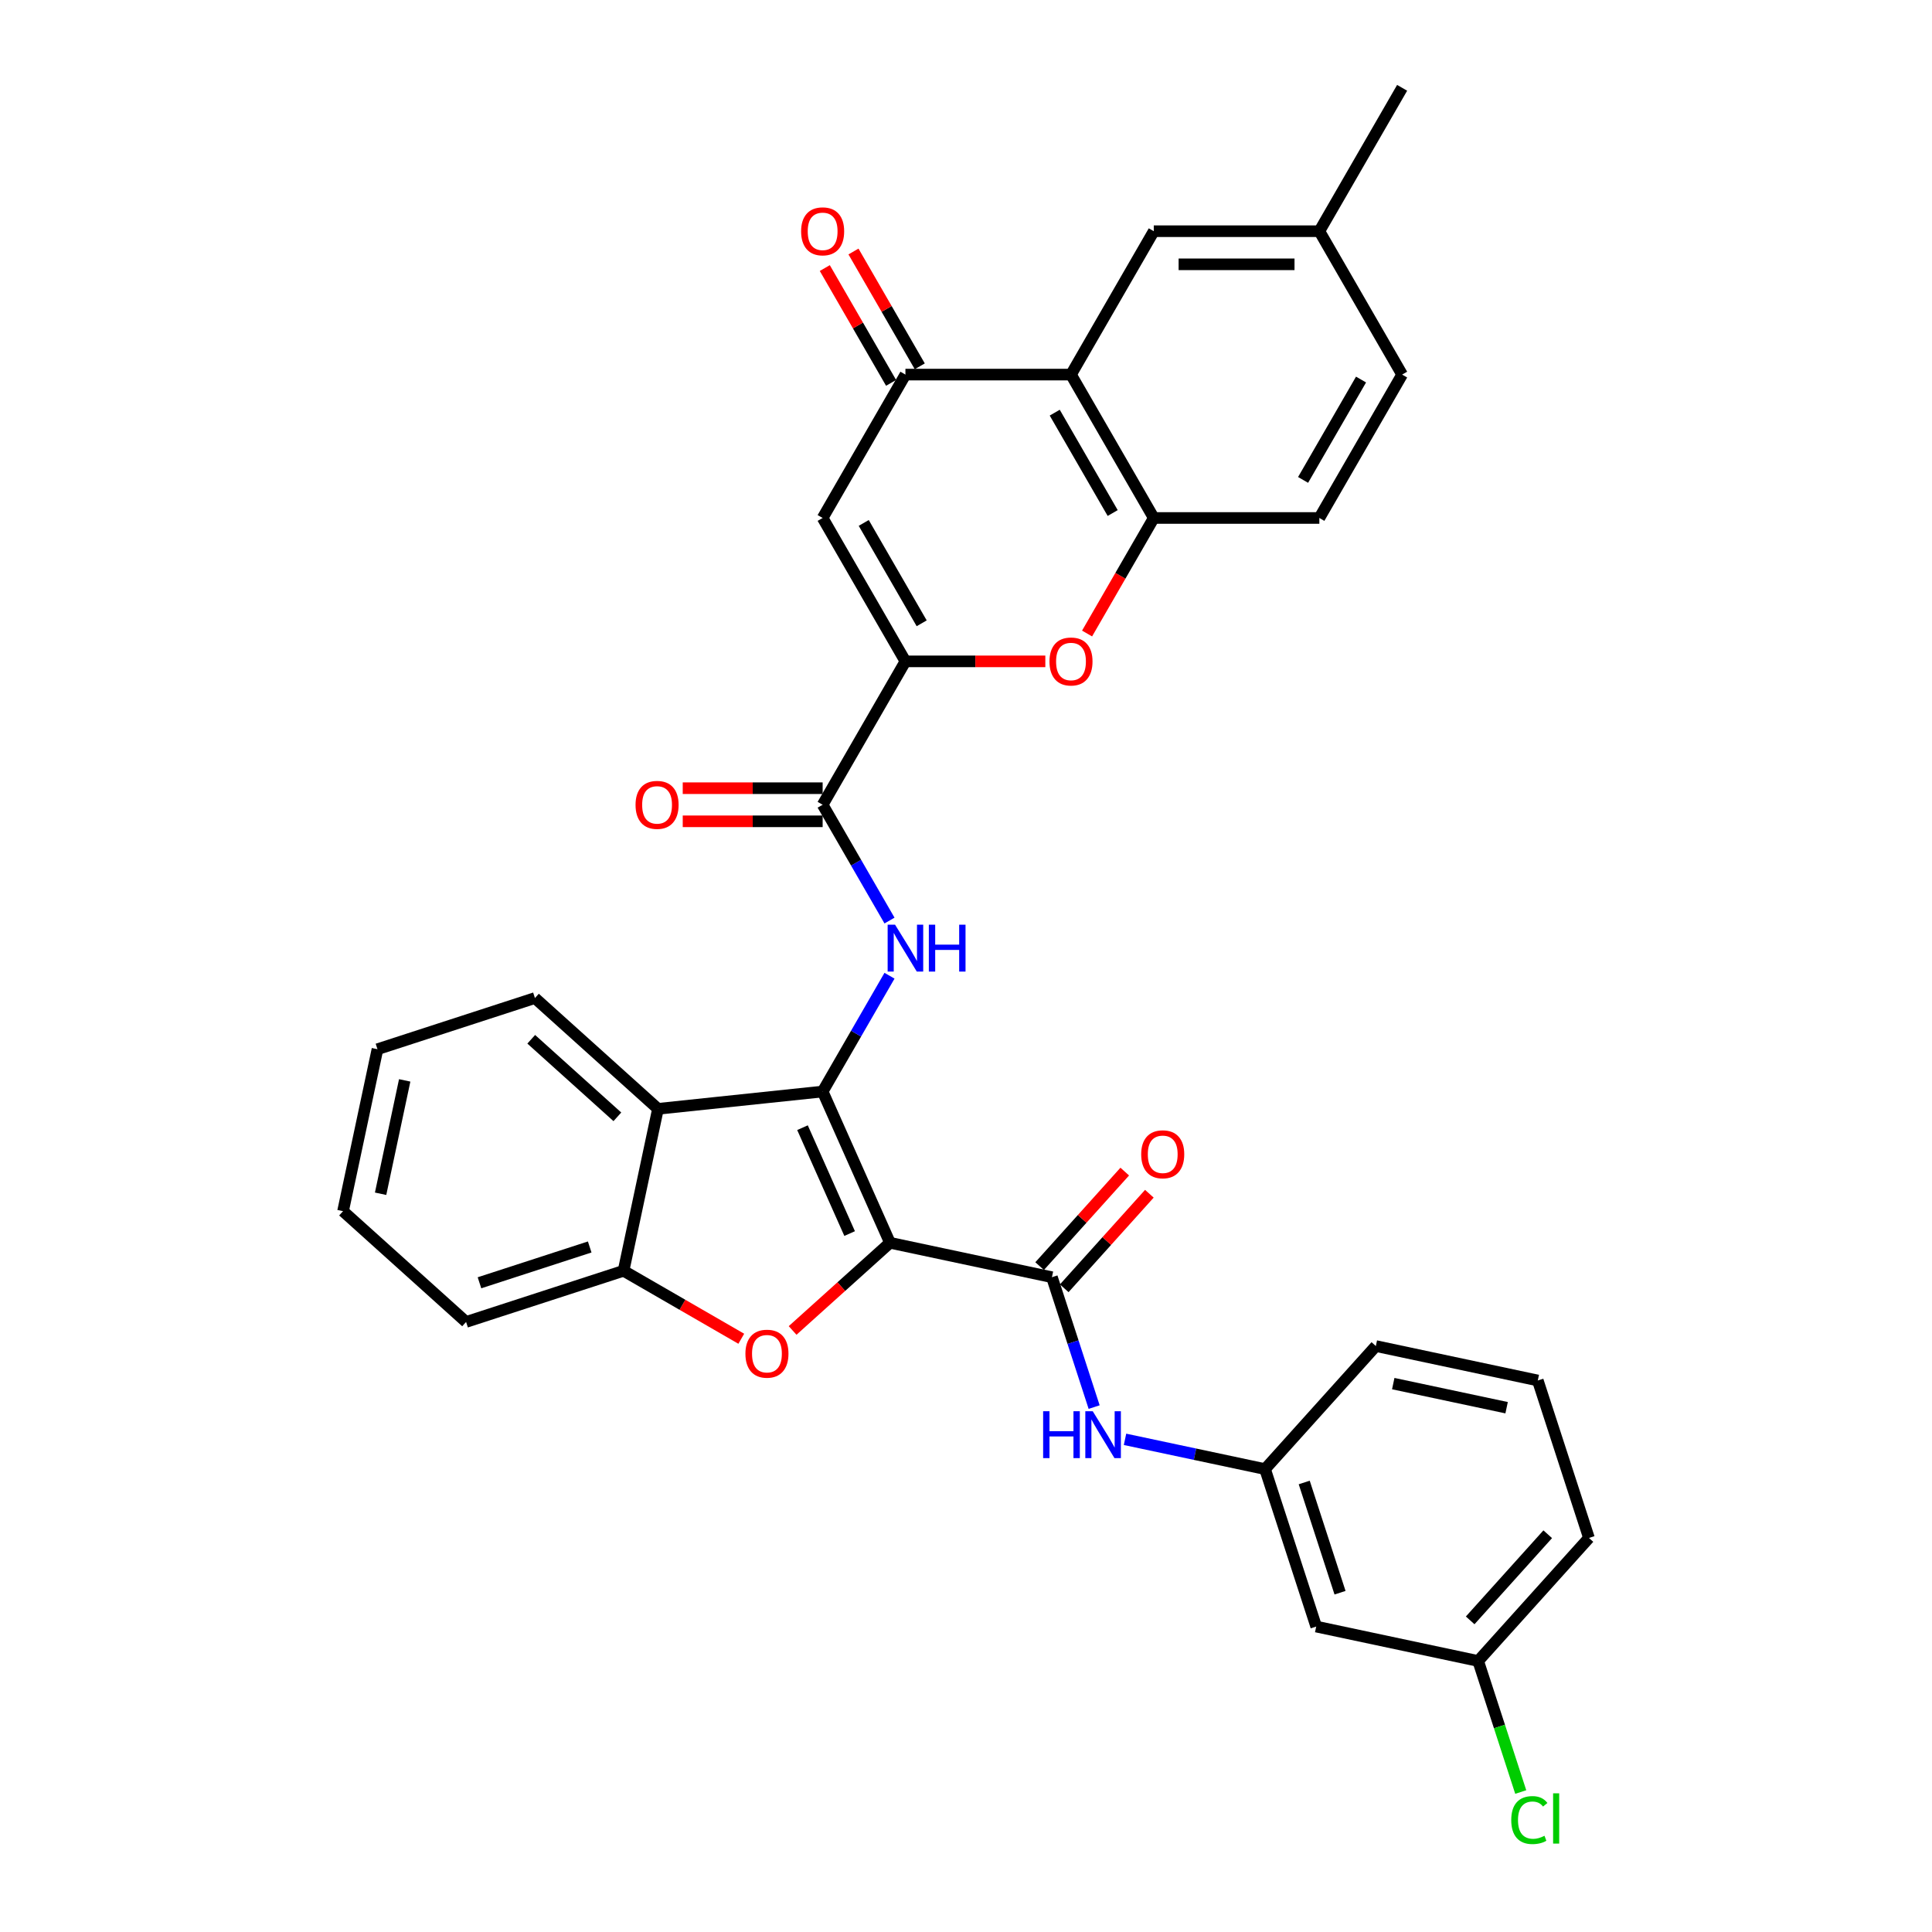 <?xml version='1.0' encoding='iso-8859-1'?>
<svg version='1.1' baseProfile='full'
              xmlns='http://www.w3.org/2000/svg'
                      xmlns:rdkit='http://www.rdkit.org/xml'
                      xmlns:xlink='http://www.w3.org/1999/xlink'
                  xml:space='preserve'
width='1000px' height='1000px' viewBox='0 0 1000 1000'>
<!-- END OF HEADER -->
<rect style='opacity:1.0;fill:#FFFFFF;stroke:none' width='1000' height='1000' x='0' y='0'> </rect>
<path class='bond-0' d='M 460.654,643.263 L 425.798,564.973' style='fill:none;fill-rule:evenodd;stroke:#000000;stroke-width:6px;stroke-linecap:butt;stroke-linejoin:miter;stroke-opacity:1' />
<path class='bond-0' d='M 439.768,638.491 L 415.368,583.688' style='fill:none;fill-rule:evenodd;stroke:#000000;stroke-width:6px;stroke-linecap:butt;stroke-linejoin:miter;stroke-opacity:1' />
<path class='bond-1' d='M 460.654,643.263 L 435.453,665.954' style='fill:none;fill-rule:evenodd;stroke:#000000;stroke-width:6px;stroke-linecap:butt;stroke-linejoin:miter;stroke-opacity:1' />
<path class='bond-1' d='M 435.453,665.954 L 410.251,688.646' style='fill:none;fill-rule:evenodd;stroke:#FF0000;stroke-width:6px;stroke-linecap:butt;stroke-linejoin:miter;stroke-opacity:1' />
<path class='bond-3' d='M 460.654,643.263 L 544.48,661.08' style='fill:none;fill-rule:evenodd;stroke:#000000;stroke-width:6px;stroke-linecap:butt;stroke-linejoin:miter;stroke-opacity:1' />
<path class='bond-4' d='M 425.798,564.973 L 443.101,535.004' style='fill:none;fill-rule:evenodd;stroke:#000000;stroke-width:6px;stroke-linecap:butt;stroke-linejoin:miter;stroke-opacity:1' />
<path class='bond-4' d='M 443.101,535.004 L 460.404,505.034' style='fill:none;fill-rule:evenodd;stroke:#0000FF;stroke-width:6px;stroke-linecap:butt;stroke-linejoin:miter;stroke-opacity:1' />
<path class='bond-6' d='M 425.798,564.973 L 340.569,573.931' style='fill:none;fill-rule:evenodd;stroke:#000000;stroke-width:6px;stroke-linecap:butt;stroke-linejoin:miter;stroke-opacity:1' />
<path class='bond-12' d='M 383.685,692.937 L 353.218,675.347' style='fill:none;fill-rule:evenodd;stroke:#FF0000;stroke-width:6px;stroke-linecap:butt;stroke-linejoin:miter;stroke-opacity:1' />
<path class='bond-12' d='M 353.218,675.347 L 322.751,657.757' style='fill:none;fill-rule:evenodd;stroke:#000000;stroke-width:6px;stroke-linecap:butt;stroke-linejoin:miter;stroke-opacity:1' />
<path class='bond-2' d='M 468.647,342.322 L 425.798,416.539' style='fill:none;fill-rule:evenodd;stroke:#000000;stroke-width:6px;stroke-linecap:butt;stroke-linejoin:miter;stroke-opacity:1' />
<path class='bond-5' d='M 468.647,342.322 L 425.798,268.105' style='fill:none;fill-rule:evenodd;stroke:#000000;stroke-width:6px;stroke-linecap:butt;stroke-linejoin:miter;stroke-opacity:1' />
<path class='bond-5' d='M 477.063,322.62 L 447.068,270.668' style='fill:none;fill-rule:evenodd;stroke:#000000;stroke-width:6px;stroke-linecap:butt;stroke-linejoin:miter;stroke-opacity:1' />
<path class='bond-10' d='M 468.647,342.322 L 504.854,342.322' style='fill:none;fill-rule:evenodd;stroke:#000000;stroke-width:6px;stroke-linecap:butt;stroke-linejoin:miter;stroke-opacity:1' />
<path class='bond-10' d='M 504.854,342.322 L 541.062,342.322' style='fill:none;fill-rule:evenodd;stroke:#FF0000;stroke-width:6px;stroke-linecap:butt;stroke-linejoin:miter;stroke-opacity:1' />
<path class='bond-13' d='M 544.48,661.08 L 555.402,694.694' style='fill:none;fill-rule:evenodd;stroke:#000000;stroke-width:6px;stroke-linecap:butt;stroke-linejoin:miter;stroke-opacity:1' />
<path class='bond-13' d='M 555.402,694.694 L 566.323,728.307' style='fill:none;fill-rule:evenodd;stroke:#0000FF;stroke-width:6px;stroke-linecap:butt;stroke-linejoin:miter;stroke-opacity:1' />
<path class='bond-15' d='M 550.849,666.815 L 572.879,642.348' style='fill:none;fill-rule:evenodd;stroke:#000000;stroke-width:6px;stroke-linecap:butt;stroke-linejoin:miter;stroke-opacity:1' />
<path class='bond-15' d='M 572.879,642.348 L 594.909,617.881' style='fill:none;fill-rule:evenodd;stroke:#FF0000;stroke-width:6px;stroke-linecap:butt;stroke-linejoin:miter;stroke-opacity:1' />
<path class='bond-15' d='M 538.111,655.346 L 560.141,630.879' style='fill:none;fill-rule:evenodd;stroke:#000000;stroke-width:6px;stroke-linecap:butt;stroke-linejoin:miter;stroke-opacity:1' />
<path class='bond-15' d='M 560.141,630.879 L 582.172,606.412' style='fill:none;fill-rule:evenodd;stroke:#FF0000;stroke-width:6px;stroke-linecap:butt;stroke-linejoin:miter;stroke-opacity:1' />
<path class='bond-7' d='M 460.404,476.479 L 443.101,446.509' style='fill:none;fill-rule:evenodd;stroke:#0000FF;stroke-width:6px;stroke-linecap:butt;stroke-linejoin:miter;stroke-opacity:1' />
<path class='bond-7' d='M 443.101,446.509 L 425.798,416.539' style='fill:none;fill-rule:evenodd;stroke:#000000;stroke-width:6px;stroke-linecap:butt;stroke-linejoin:miter;stroke-opacity:1' />
<path class='bond-9' d='M 425.798,268.105 L 468.647,193.889' style='fill:none;fill-rule:evenodd;stroke:#000000;stroke-width:6px;stroke-linecap:butt;stroke-linejoin:miter;stroke-opacity:1' />
<path class='bond-25' d='M 340.569,573.931 L 276.882,516.588' style='fill:none;fill-rule:evenodd;stroke:#000000;stroke-width:6px;stroke-linecap:butt;stroke-linejoin:miter;stroke-opacity:1' />
<path class='bond-25' d='M 319.547,578.067 L 274.967,537.927' style='fill:none;fill-rule:evenodd;stroke:#000000;stroke-width:6px;stroke-linecap:butt;stroke-linejoin:miter;stroke-opacity:1' />
<path class='bond-33' d='M 340.569,573.931 L 322.751,657.757' style='fill:none;fill-rule:evenodd;stroke:#000000;stroke-width:6px;stroke-linecap:butt;stroke-linejoin:miter;stroke-opacity:1' />
<path class='bond-18' d='M 425.798,407.97 L 389.59,407.97' style='fill:none;fill-rule:evenodd;stroke:#000000;stroke-width:6px;stroke-linecap:butt;stroke-linejoin:miter;stroke-opacity:1' />
<path class='bond-18' d='M 389.59,407.97 L 353.383,407.97' style='fill:none;fill-rule:evenodd;stroke:#FF0000;stroke-width:6px;stroke-linecap:butt;stroke-linejoin:miter;stroke-opacity:1' />
<path class='bond-18' d='M 425.798,425.109 L 389.59,425.109' style='fill:none;fill-rule:evenodd;stroke:#000000;stroke-width:6px;stroke-linecap:butt;stroke-linejoin:miter;stroke-opacity:1' />
<path class='bond-18' d='M 389.59,425.109 L 353.383,425.109' style='fill:none;fill-rule:evenodd;stroke:#FF0000;stroke-width:6px;stroke-linecap:butt;stroke-linejoin:miter;stroke-opacity:1' />
<path class='bond-8' d='M 554.345,193.889 L 597.194,268.105' style='fill:none;fill-rule:evenodd;stroke:#000000;stroke-width:6px;stroke-linecap:butt;stroke-linejoin:miter;stroke-opacity:1' />
<path class='bond-8' d='M 545.929,213.591 L 575.924,265.543' style='fill:none;fill-rule:evenodd;stroke:#000000;stroke-width:6px;stroke-linecap:butt;stroke-linejoin:miter;stroke-opacity:1' />
<path class='bond-14' d='M 554.345,193.889 L 597.194,119.672' style='fill:none;fill-rule:evenodd;stroke:#000000;stroke-width:6px;stroke-linecap:butt;stroke-linejoin:miter;stroke-opacity:1' />
<path class='bond-36' d='M 554.345,193.889 L 468.647,193.889' style='fill:none;fill-rule:evenodd;stroke:#000000;stroke-width:6px;stroke-linecap:butt;stroke-linejoin:miter;stroke-opacity:1' />
<path class='bond-17' d='M 476.069,189.604 L 458.914,159.891' style='fill:none;fill-rule:evenodd;stroke:#000000;stroke-width:6px;stroke-linecap:butt;stroke-linejoin:miter;stroke-opacity:1' />
<path class='bond-17' d='M 458.914,159.891 L 441.759,130.178' style='fill:none;fill-rule:evenodd;stroke:#FF0000;stroke-width:6px;stroke-linecap:butt;stroke-linejoin:miter;stroke-opacity:1' />
<path class='bond-17' d='M 461.225,198.173 L 444.071,168.461' style='fill:none;fill-rule:evenodd;stroke:#000000;stroke-width:6px;stroke-linecap:butt;stroke-linejoin:miter;stroke-opacity:1' />
<path class='bond-17' d='M 444.071,168.461 L 426.916,138.748' style='fill:none;fill-rule:evenodd;stroke:#FF0000;stroke-width:6px;stroke-linecap:butt;stroke-linejoin:miter;stroke-opacity:1' />
<path class='bond-11' d='M 562.667,327.908 L 579.931,298.007' style='fill:none;fill-rule:evenodd;stroke:#FF0000;stroke-width:6px;stroke-linecap:butt;stroke-linejoin:miter;stroke-opacity:1' />
<path class='bond-11' d='M 579.931,298.007 L 597.194,268.105' style='fill:none;fill-rule:evenodd;stroke:#000000;stroke-width:6px;stroke-linecap:butt;stroke-linejoin:miter;stroke-opacity:1' />
<path class='bond-20' d='M 597.194,268.105 L 682.893,268.105' style='fill:none;fill-rule:evenodd;stroke:#000000;stroke-width:6px;stroke-linecap:butt;stroke-linejoin:miter;stroke-opacity:1' />
<path class='bond-26' d='M 322.751,657.757 L 241.247,684.239' style='fill:none;fill-rule:evenodd;stroke:#000000;stroke-width:6px;stroke-linecap:butt;stroke-linejoin:miter;stroke-opacity:1' />
<path class='bond-26' d='M 305.229,645.429 L 248.176,663.966' style='fill:none;fill-rule:evenodd;stroke:#000000;stroke-width:6px;stroke-linecap:butt;stroke-linejoin:miter;stroke-opacity:1' />
<path class='bond-16' d='M 582.309,744.996 L 618.548,752.699' style='fill:none;fill-rule:evenodd;stroke:#0000FF;stroke-width:6px;stroke-linecap:butt;stroke-linejoin:miter;stroke-opacity:1' />
<path class='bond-16' d='M 618.548,752.699 L 654.788,760.402' style='fill:none;fill-rule:evenodd;stroke:#000000;stroke-width:6px;stroke-linecap:butt;stroke-linejoin:miter;stroke-opacity:1' />
<path class='bond-37' d='M 597.194,119.672 L 682.893,119.672' style='fill:none;fill-rule:evenodd;stroke:#000000;stroke-width:6px;stroke-linecap:butt;stroke-linejoin:miter;stroke-opacity:1' />
<path class='bond-37' d='M 610.049,136.811 L 670.038,136.811' style='fill:none;fill-rule:evenodd;stroke:#000000;stroke-width:6px;stroke-linecap:butt;stroke-linejoin:miter;stroke-opacity:1' />
<path class='bond-19' d='M 654.788,760.402 L 681.27,841.906' style='fill:none;fill-rule:evenodd;stroke:#000000;stroke-width:6px;stroke-linecap:butt;stroke-linejoin:miter;stroke-opacity:1' />
<path class='bond-19' d='M 675.061,767.331 L 693.599,824.384' style='fill:none;fill-rule:evenodd;stroke:#000000;stroke-width:6px;stroke-linecap:butt;stroke-linejoin:miter;stroke-opacity:1' />
<path class='bond-28' d='M 654.788,760.402 L 712.131,696.716' style='fill:none;fill-rule:evenodd;stroke:#000000;stroke-width:6px;stroke-linecap:butt;stroke-linejoin:miter;stroke-opacity:1' />
<path class='bond-21' d='M 681.27,841.906 L 765.096,859.724' style='fill:none;fill-rule:evenodd;stroke:#000000;stroke-width:6px;stroke-linecap:butt;stroke-linejoin:miter;stroke-opacity:1' />
<path class='bond-23' d='M 682.893,268.105 L 725.742,193.889' style='fill:none;fill-rule:evenodd;stroke:#000000;stroke-width:6px;stroke-linecap:butt;stroke-linejoin:miter;stroke-opacity:1' />
<path class='bond-23' d='M 674.477,248.403 L 704.471,196.451' style='fill:none;fill-rule:evenodd;stroke:#000000;stroke-width:6px;stroke-linecap:butt;stroke-linejoin:miter;stroke-opacity:1' />
<path class='bond-24' d='M 765.096,859.724 L 776.115,893.637' style='fill:none;fill-rule:evenodd;stroke:#000000;stroke-width:6px;stroke-linecap:butt;stroke-linejoin:miter;stroke-opacity:1' />
<path class='bond-24' d='M 776.115,893.637 L 787.134,927.55' style='fill:none;fill-rule:evenodd;stroke:#00CC00;stroke-width:6px;stroke-linecap:butt;stroke-linejoin:miter;stroke-opacity:1' />
<path class='bond-35' d='M 765.096,859.724 L 822.439,796.038' style='fill:none;fill-rule:evenodd;stroke:#000000;stroke-width:6px;stroke-linecap:butt;stroke-linejoin:miter;stroke-opacity:1' />
<path class='bond-35' d='M 760.96,838.702 L 801.101,794.122' style='fill:none;fill-rule:evenodd;stroke:#000000;stroke-width:6px;stroke-linecap:butt;stroke-linejoin:miter;stroke-opacity:1' />
<path class='bond-22' d='M 682.893,119.672 L 725.742,193.889' style='fill:none;fill-rule:evenodd;stroke:#000000;stroke-width:6px;stroke-linecap:butt;stroke-linejoin:miter;stroke-opacity:1' />
<path class='bond-30' d='M 682.893,119.672 L 725.742,45.455' style='fill:none;fill-rule:evenodd;stroke:#000000;stroke-width:6px;stroke-linecap:butt;stroke-linejoin:miter;stroke-opacity:1' />
<path class='bond-31' d='M 276.882,516.588 L 195.378,543.07' style='fill:none;fill-rule:evenodd;stroke:#000000;stroke-width:6px;stroke-linecap:butt;stroke-linejoin:miter;stroke-opacity:1' />
<path class='bond-32' d='M 241.247,684.239 L 177.561,626.896' style='fill:none;fill-rule:evenodd;stroke:#000000;stroke-width:6px;stroke-linecap:butt;stroke-linejoin:miter;stroke-opacity:1' />
<path class='bond-27' d='M 795.957,714.534 L 712.131,696.716' style='fill:none;fill-rule:evenodd;stroke:#000000;stroke-width:6px;stroke-linecap:butt;stroke-linejoin:miter;stroke-opacity:1' />
<path class='bond-27' d='M 779.82,728.626 L 721.142,716.154' style='fill:none;fill-rule:evenodd;stroke:#000000;stroke-width:6px;stroke-linecap:butt;stroke-linejoin:miter;stroke-opacity:1' />
<path class='bond-29' d='M 795.957,714.534 L 822.439,796.038' style='fill:none;fill-rule:evenodd;stroke:#000000;stroke-width:6px;stroke-linecap:butt;stroke-linejoin:miter;stroke-opacity:1' />
<path class='bond-34' d='M 195.378,543.07 L 177.561,626.896' style='fill:none;fill-rule:evenodd;stroke:#000000;stroke-width:6px;stroke-linecap:butt;stroke-linejoin:miter;stroke-opacity:1' />
<path class='bond-34' d='M 209.471,559.208 L 196.998,617.886' style='fill:none;fill-rule:evenodd;stroke:#000000;stroke-width:6px;stroke-linecap:butt;stroke-linejoin:miter;stroke-opacity:1' />
<path  class='atom-2' d='M 385.827 700.675
Q 385.827 694.847, 388.707 691.591
Q 391.586 688.334, 396.968 688.334
Q 402.35 688.334, 405.229 691.591
Q 408.109 694.847, 408.109 700.675
Q 408.109 706.571, 405.195 709.93
Q 402.281 713.255, 396.968 713.255
Q 391.62 713.255, 388.707 709.93
Q 385.827 706.605, 385.827 700.675
M 396.968 710.513
Q 400.67 710.513, 402.658 708.045
Q 404.681 705.542, 404.681 700.675
Q 404.681 695.91, 402.658 693.51
Q 400.67 691.077, 396.968 691.077
Q 393.266 691.077, 391.243 693.476
Q 389.255 695.876, 389.255 700.675
Q 389.255 705.577, 391.243 708.045
Q 393.266 710.513, 396.968 710.513
' fill='#FF0000'/>
<path  class='atom-5' d='M 463.282 478.622
L 471.235 491.476
Q 472.023 492.745, 473.292 495.041
Q 474.56 497.338, 474.629 497.475
L 474.629 478.622
L 477.851 478.622
L 477.851 502.891
L 474.526 502.891
L 465.99 488.837
Q 464.996 487.191, 463.933 485.306
Q 462.905 483.421, 462.597 482.838
L 462.597 502.891
L 459.443 502.891
L 459.443 478.622
L 463.282 478.622
' fill='#0000FF'/>
<path  class='atom-5' d='M 480.765 478.622
L 484.055 478.622
L 484.055 488.94
L 496.465 488.94
L 496.465 478.622
L 499.755 478.622
L 499.755 502.891
L 496.465 502.891
L 496.465 491.682
L 484.055 491.682
L 484.055 502.891
L 480.765 502.891
L 480.765 478.622
' fill='#0000FF'/>
<path  class='atom-11' d='M 543.204 342.391
Q 543.204 336.564, 546.084 333.307
Q 548.963 330.05, 554.345 330.05
Q 559.727 330.05, 562.607 333.307
Q 565.486 336.564, 565.486 342.391
Q 565.486 348.287, 562.572 351.646
Q 559.659 354.972, 554.345 354.972
Q 548.998 354.972, 546.084 351.646
Q 543.204 348.321, 543.204 342.391
M 554.345 352.229
Q 558.047 352.229, 560.036 349.761
Q 562.058 347.259, 562.058 342.391
Q 562.058 337.626, 560.036 335.227
Q 558.047 332.793, 554.345 332.793
Q 550.643 332.793, 548.621 335.192
Q 546.632 337.592, 546.632 342.391
Q 546.632 347.293, 548.621 349.761
Q 550.643 352.229, 554.345 352.229
' fill='#FF0000'/>
<path  class='atom-14' d='M 539.922 730.45
L 543.213 730.45
L 543.213 740.768
L 555.622 740.768
L 555.622 730.45
L 558.913 730.45
L 558.913 754.719
L 555.622 754.719
L 555.622 743.51
L 543.213 743.51
L 543.213 754.719
L 539.922 754.719
L 539.922 730.45
' fill='#0000FF'/>
<path  class='atom-14' d='M 565.598 730.45
L 573.55 743.304
Q 574.339 744.573, 575.607 746.869
Q 576.875 749.166, 576.944 749.303
L 576.944 730.45
L 580.166 730.45
L 580.166 754.719
L 576.841 754.719
L 568.306 740.665
Q 567.312 739.019, 566.249 737.134
Q 565.22 735.249, 564.912 734.666
L 564.912 754.719
L 561.758 754.719
L 561.758 730.45
L 565.598 730.45
' fill='#0000FF'/>
<path  class='atom-16' d='M 590.683 597.463
Q 590.683 591.635, 593.562 588.379
Q 596.442 585.122, 601.823 585.122
Q 607.205 585.122, 610.085 588.379
Q 612.964 591.635, 612.964 597.463
Q 612.964 603.359, 610.05 606.718
Q 607.137 610.043, 601.823 610.043
Q 596.476 610.043, 593.562 606.718
Q 590.683 603.393, 590.683 597.463
M 601.823 607.301
Q 605.526 607.301, 607.514 604.833
Q 609.536 602.33, 609.536 597.463
Q 609.536 592.698, 607.514 590.298
Q 605.526 587.865, 601.823 587.865
Q 598.121 587.865, 596.099 590.264
Q 594.111 592.664, 594.111 597.463
Q 594.111 602.365, 596.099 604.833
Q 598.121 607.301, 601.823 607.301
' fill='#FF0000'/>
<path  class='atom-18' d='M 414.657 119.74
Q 414.657 113.913, 417.536 110.656
Q 420.416 107.4, 425.798 107.4
Q 431.18 107.4, 434.059 110.656
Q 436.938 113.913, 436.938 119.74
Q 436.938 125.636, 434.025 128.996
Q 431.111 132.321, 425.798 132.321
Q 420.45 132.321, 417.536 128.996
Q 414.657 125.67, 414.657 119.74
M 425.798 129.578
Q 429.5 129.578, 431.488 127.11
Q 433.511 124.608, 433.511 119.74
Q 433.511 114.975, 431.488 112.576
Q 429.5 110.142, 425.798 110.142
Q 422.095 110.142, 420.073 112.541
Q 418.085 114.941, 418.085 119.74
Q 418.085 124.642, 420.073 127.11
Q 422.095 129.578, 425.798 129.578
' fill='#FF0000'/>
<path  class='atom-19' d='M 328.958 416.608
Q 328.958 410.781, 331.838 407.524
Q 334.717 404.267, 340.099 404.267
Q 345.481 404.267, 348.361 407.524
Q 351.24 410.781, 351.24 416.608
Q 351.24 422.504, 348.326 425.863
Q 345.413 429.189, 340.099 429.189
Q 334.752 429.189, 331.838 425.863
Q 328.958 422.538, 328.958 416.608
M 340.099 426.446
Q 343.801 426.446, 345.79 423.978
Q 347.812 421.476, 347.812 416.608
Q 347.812 411.843, 345.79 409.444
Q 343.801 407.01, 340.099 407.01
Q 336.397 407.01, 334.375 409.409
Q 332.386 411.809, 332.386 416.608
Q 332.386 421.51, 334.375 423.978
Q 336.397 426.446, 340.099 426.446
' fill='#FF0000'/>
<path  class='atom-25' d='M 782.22 942.068
Q 782.22 936.035, 785.031 932.881
Q 787.876 929.693, 793.258 929.693
Q 798.263 929.693, 800.936 933.224
L 798.674 935.075
Q 796.72 932.504, 793.258 932.504
Q 789.59 932.504, 787.636 934.972
Q 785.716 937.406, 785.716 942.068
Q 785.716 946.867, 787.705 949.335
Q 789.727 951.803, 793.635 951.803
Q 796.309 951.803, 799.428 950.192
L 800.388 952.763
Q 799.12 953.586, 797.2 954.066
Q 795.28 954.545, 793.155 954.545
Q 787.876 954.545, 785.031 951.323
Q 782.22 948.101, 782.22 942.068
' fill='#00CC00'/>
<path  class='atom-25' d='M 803.884 928.219
L 807.038 928.219
L 807.038 954.237
L 803.884 954.237
L 803.884 928.219
' fill='#00CC00'/>
</svg>

